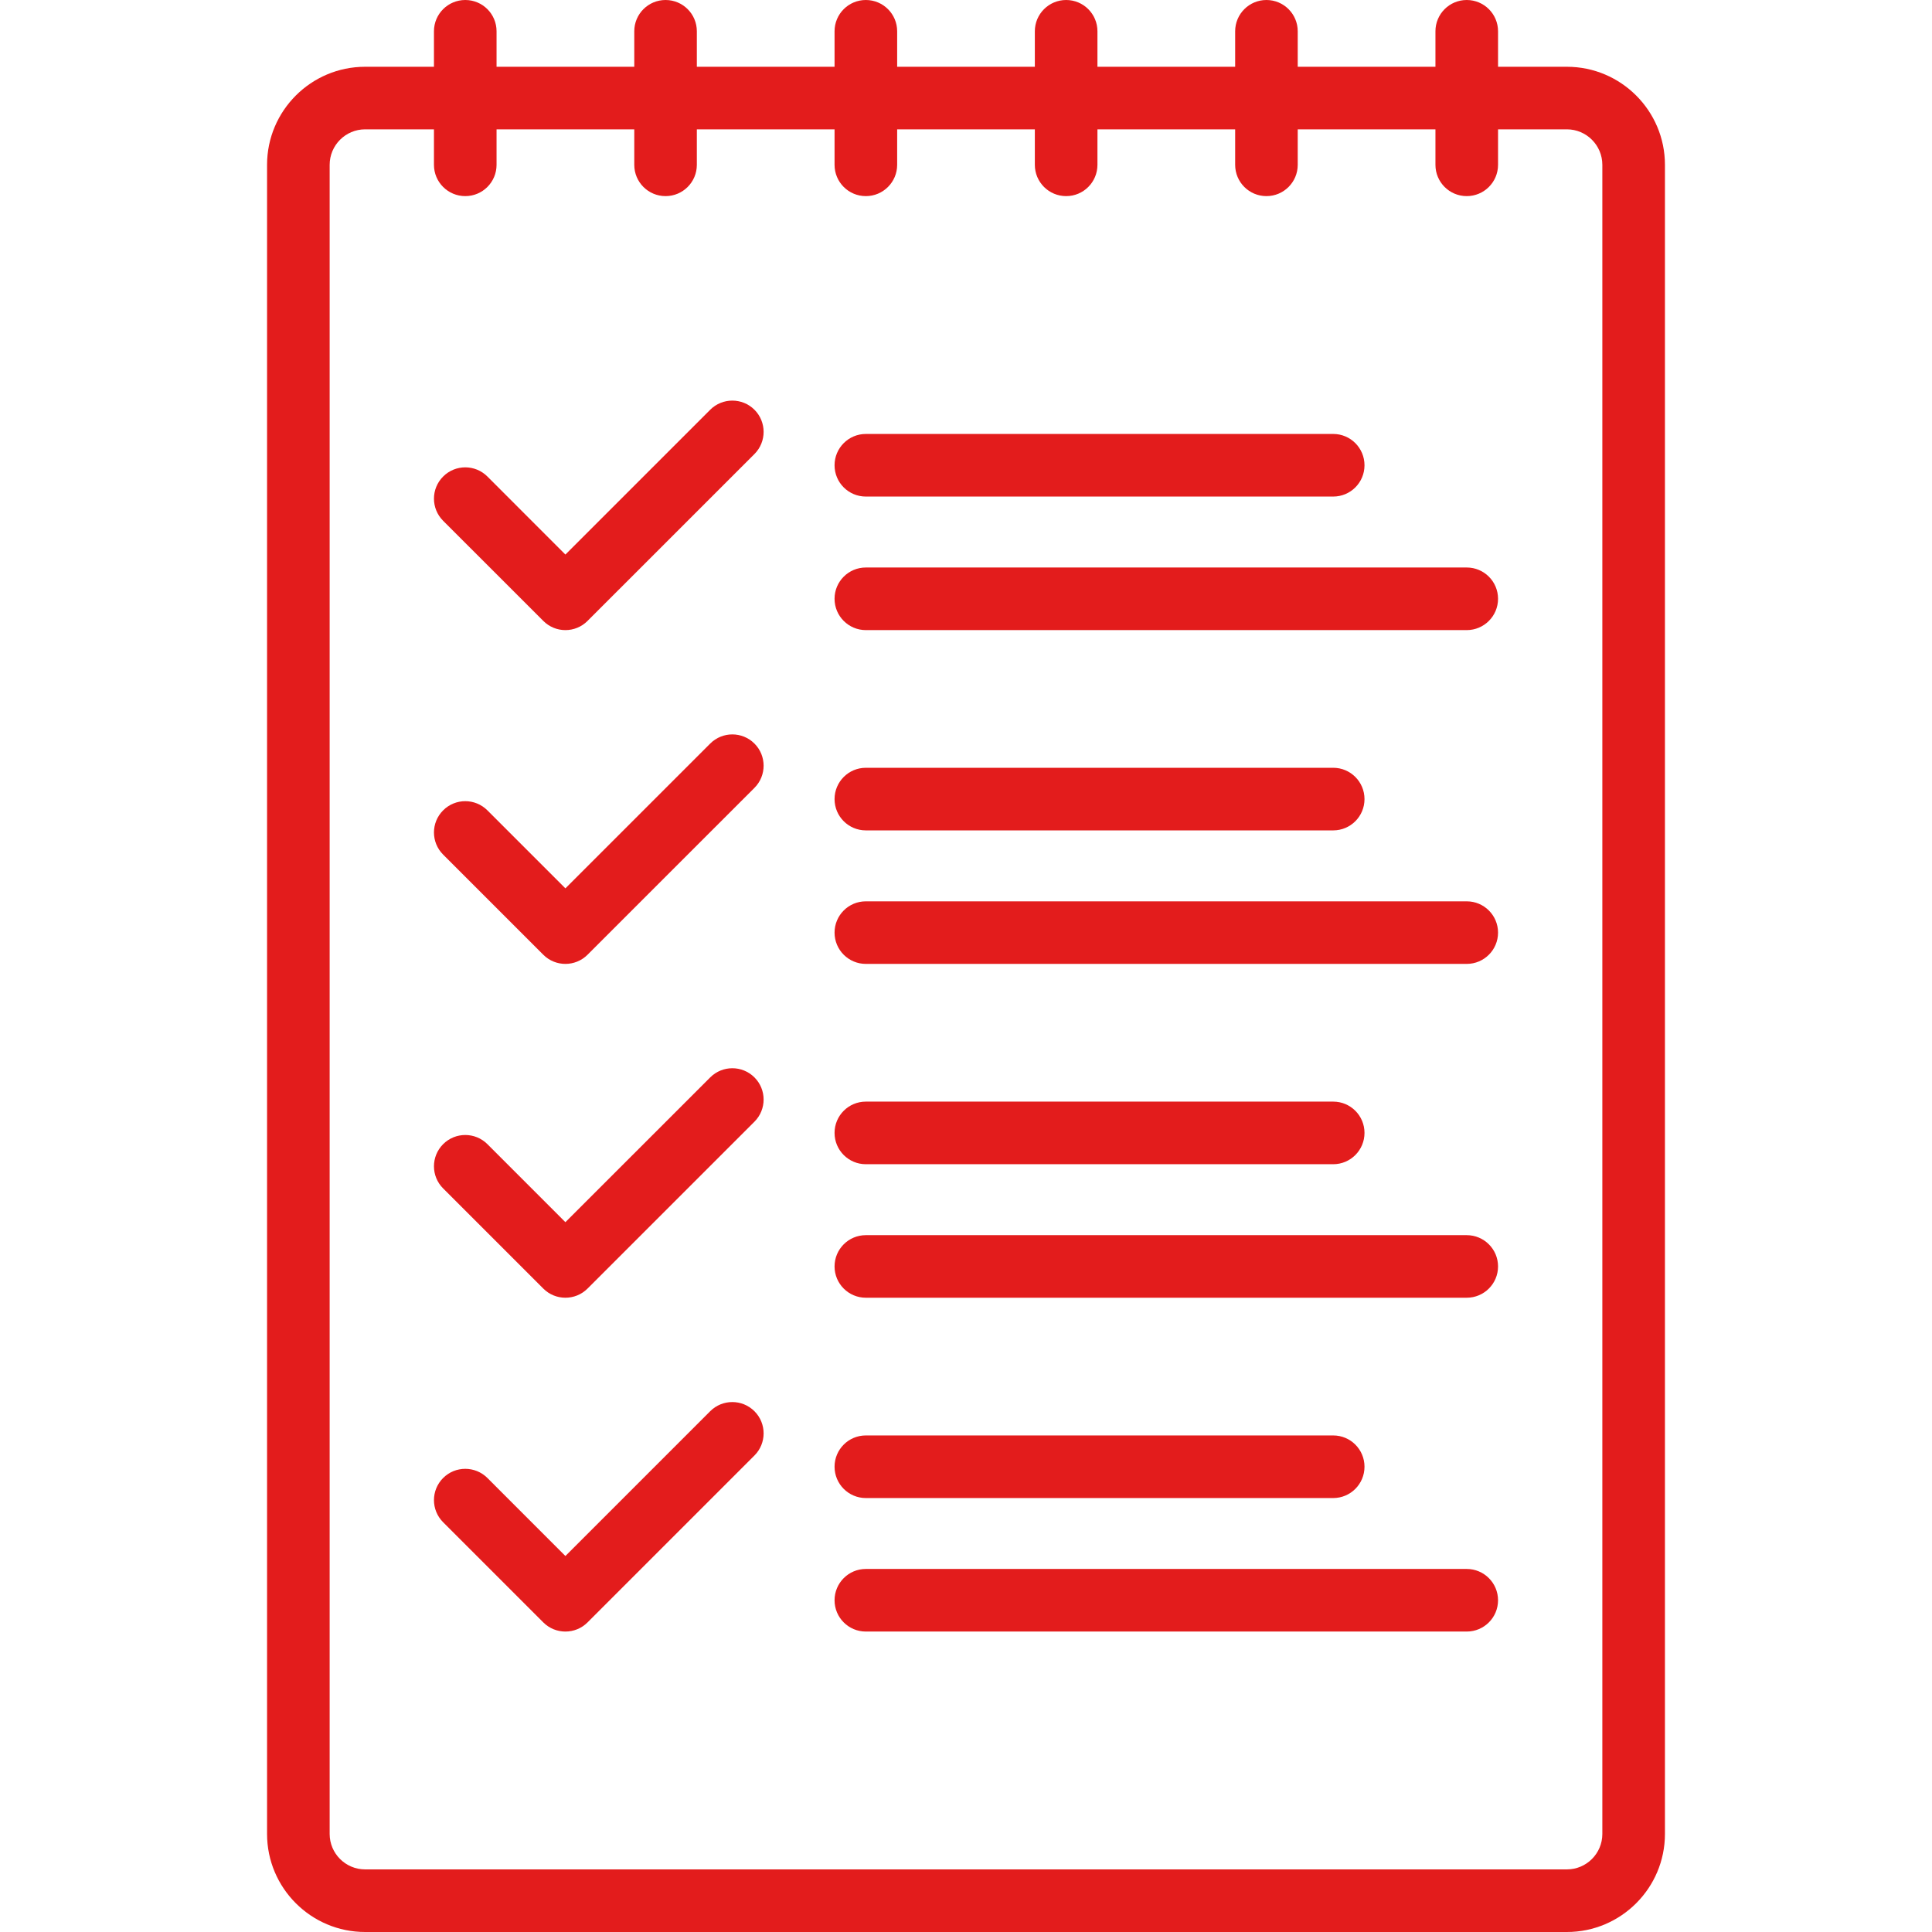 <?xml version="1.0" encoding="UTF-8"?> <svg xmlns="http://www.w3.org/2000/svg" width="57" height="57" viewBox="0 0 57 57" fill="none"> <path d="M46.228 1.97H44.197V0.923C44.197 0.413 43.783 0 43.273 0C42.763 0 42.35 0.413 42.35 0.923V1.97H38.287V0.923C38.287 0.413 37.874 0 37.364 0C36.854 0 36.441 0.413 36.441 0.923V1.97H32.378V0.923C32.378 0.413 31.965 0 31.455 0C30.945 0 30.531 0.413 30.531 0.923V1.97H26.469V0.923C26.469 0.413 26.055 0 25.545 0C25.035 0 24.622 0.413 24.622 0.923V1.97H20.559V0.923C20.559 0.413 20.146 0 19.636 0C19.126 0 18.713 0.413 18.713 0.923V1.97H14.65V0.923C14.65 0.413 14.237 0 13.727 0C13.217 0 12.803 0.413 12.803 0.923V1.97H10.772C9.177 1.97 7.879 3.268 7.879 4.863V54.107C7.879 55.702 9.177 57 10.772 57H46.228C47.823 57 49.121 55.702 49.121 54.107V4.863C49.121 3.268 47.823 1.97 46.228 1.97ZM47.274 54.107C47.274 54.684 46.805 55.153 46.228 55.153H10.772C10.195 55.153 9.726 54.684 9.726 54.107V4.863C9.726 4.286 10.195 3.816 10.772 3.816H12.803V4.863C12.803 5.373 13.217 5.786 13.727 5.786C14.237 5.786 14.65 5.373 14.65 4.863V3.816H18.713V4.863C18.713 5.373 19.126 5.786 19.636 5.786C20.146 5.786 20.559 5.373 20.559 4.863V3.816H24.622V4.863C24.622 5.373 25.035 5.786 25.545 5.786C26.055 5.786 26.469 5.373 26.469 4.863V3.816H30.531V4.863C30.531 5.373 30.945 5.786 31.455 5.786C31.965 5.786 32.378 5.373 32.378 4.863V3.816H36.441V4.863C36.441 5.373 36.854 5.786 37.364 5.786C37.874 5.786 38.287 5.373 38.287 4.863V3.816H42.35V4.863C42.35 5.373 42.763 5.786 43.273 5.786C43.783 5.786 44.197 5.373 44.197 4.863V3.816H46.228C46.805 3.816 47.274 4.286 47.274 4.863V54.107Z" fill="#E31C1C"></path> <path d="M25.545 14.65H39.334C39.844 14.65 40.257 14.237 40.257 13.727C40.257 13.217 39.844 12.803 39.334 12.803H25.545C25.035 12.803 24.622 13.217 24.622 13.727C24.622 14.237 25.035 14.65 25.545 14.65Z" fill="#E31C1C"></path> <path d="M43.273 16.743H25.545C25.035 16.743 24.622 17.156 24.622 17.666C24.622 18.176 25.035 18.59 25.545 18.59H43.273C43.783 18.59 44.197 18.176 44.197 17.666C44.197 17.156 43.783 16.743 43.273 16.743Z" fill="#E31C1C"></path> <path d="M20.953 12.089L16.681 16.361L14.38 14.059C14.019 13.698 13.434 13.698 13.074 14.059C12.713 14.419 12.713 15.004 13.074 15.365L16.029 18.319C16.209 18.5 16.445 18.59 16.681 18.59C16.918 18.59 17.154 18.5 17.334 18.319L22.259 13.395C22.619 13.034 22.619 12.45 22.259 12.089C21.898 11.729 21.314 11.729 20.953 12.089Z" fill="#E31C1C"></path> <path d="M25.545 24.499H39.334C39.844 24.499 40.257 24.086 40.257 23.576C40.257 23.066 39.844 22.652 39.334 22.652H25.545C25.035 22.652 24.622 23.066 24.622 23.576C24.622 24.086 25.035 24.499 25.545 24.499Z" fill="#E31C1C"></path> <path d="M43.273 26.592H25.545C25.035 26.592 24.622 27.005 24.622 27.515C24.622 28.025 25.035 28.438 25.545 28.438H43.273C43.783 28.438 44.197 28.025 44.197 27.515C44.197 27.005 43.783 26.592 43.273 26.592Z" fill="#E31C1C"></path> <path d="M20.953 21.938L16.681 26.209L14.38 23.908C14.019 23.547 13.434 23.547 13.074 23.908C12.713 24.268 12.713 24.853 13.074 25.213L16.029 28.168C16.209 28.348 16.445 28.438 16.681 28.438C16.918 28.438 17.154 28.348 17.334 28.168L22.259 23.244C22.619 22.883 22.619 22.298 22.259 21.938C21.898 21.577 21.314 21.577 20.953 21.938Z" fill="#E31C1C"></path> <path d="M25.545 34.348H39.334C39.844 34.348 40.257 33.934 40.257 33.424C40.257 32.914 39.844 32.501 39.334 32.501H25.545C25.035 32.501 24.622 32.914 24.622 33.424C24.622 33.934 25.035 34.348 25.545 34.348Z" fill="#E31C1C"></path> <path d="M43.273 36.441H25.545C25.035 36.441 24.622 36.854 24.622 37.364C24.622 37.874 25.035 38.287 25.545 38.287H43.273C43.783 38.287 44.197 37.874 44.197 37.364C44.197 36.854 43.783 36.441 43.273 36.441Z" fill="#E31C1C"></path> <path d="M20.953 31.787L16.681 36.058L14.38 33.756C14.019 33.396 13.434 33.396 13.074 33.756C12.713 34.117 12.713 34.702 13.074 35.062L16.029 38.017C16.209 38.197 16.445 38.287 16.681 38.287C16.918 38.287 17.154 38.197 17.334 38.017L22.259 33.093C22.619 32.732 22.619 32.147 22.259 31.787C21.898 31.426 21.314 31.426 20.953 31.787Z" fill="#E31C1C"></path> <path d="M25.545 44.197H39.334C39.844 44.197 40.257 43.783 40.257 43.273C40.257 42.763 39.844 42.35 39.334 42.35H25.545C25.035 42.35 24.622 42.763 24.622 43.273C24.622 43.783 25.035 44.197 25.545 44.197Z" fill="#E31C1C"></path> <path d="M43.273 46.289H25.545C25.035 46.289 24.622 46.703 24.622 47.213C24.622 47.723 25.035 48.136 25.545 48.136H43.273C43.783 48.136 44.197 47.723 44.197 47.213C44.197 46.703 43.783 46.289 43.273 46.289Z" fill="#E31C1C"></path> <path d="M20.953 41.635L16.681 45.907L14.38 43.605C14.019 43.245 13.434 43.245 13.074 43.605C12.713 43.966 12.713 44.55 13.074 44.911L16.029 47.866C16.209 48.046 16.445 48.136 16.681 48.136C16.918 48.136 17.154 48.046 17.334 47.866L22.259 42.941C22.619 42.581 22.619 41.996 22.259 41.636C21.898 41.275 21.314 41.275 20.953 41.635Z" fill="#E31C1C"></path> </svg> 